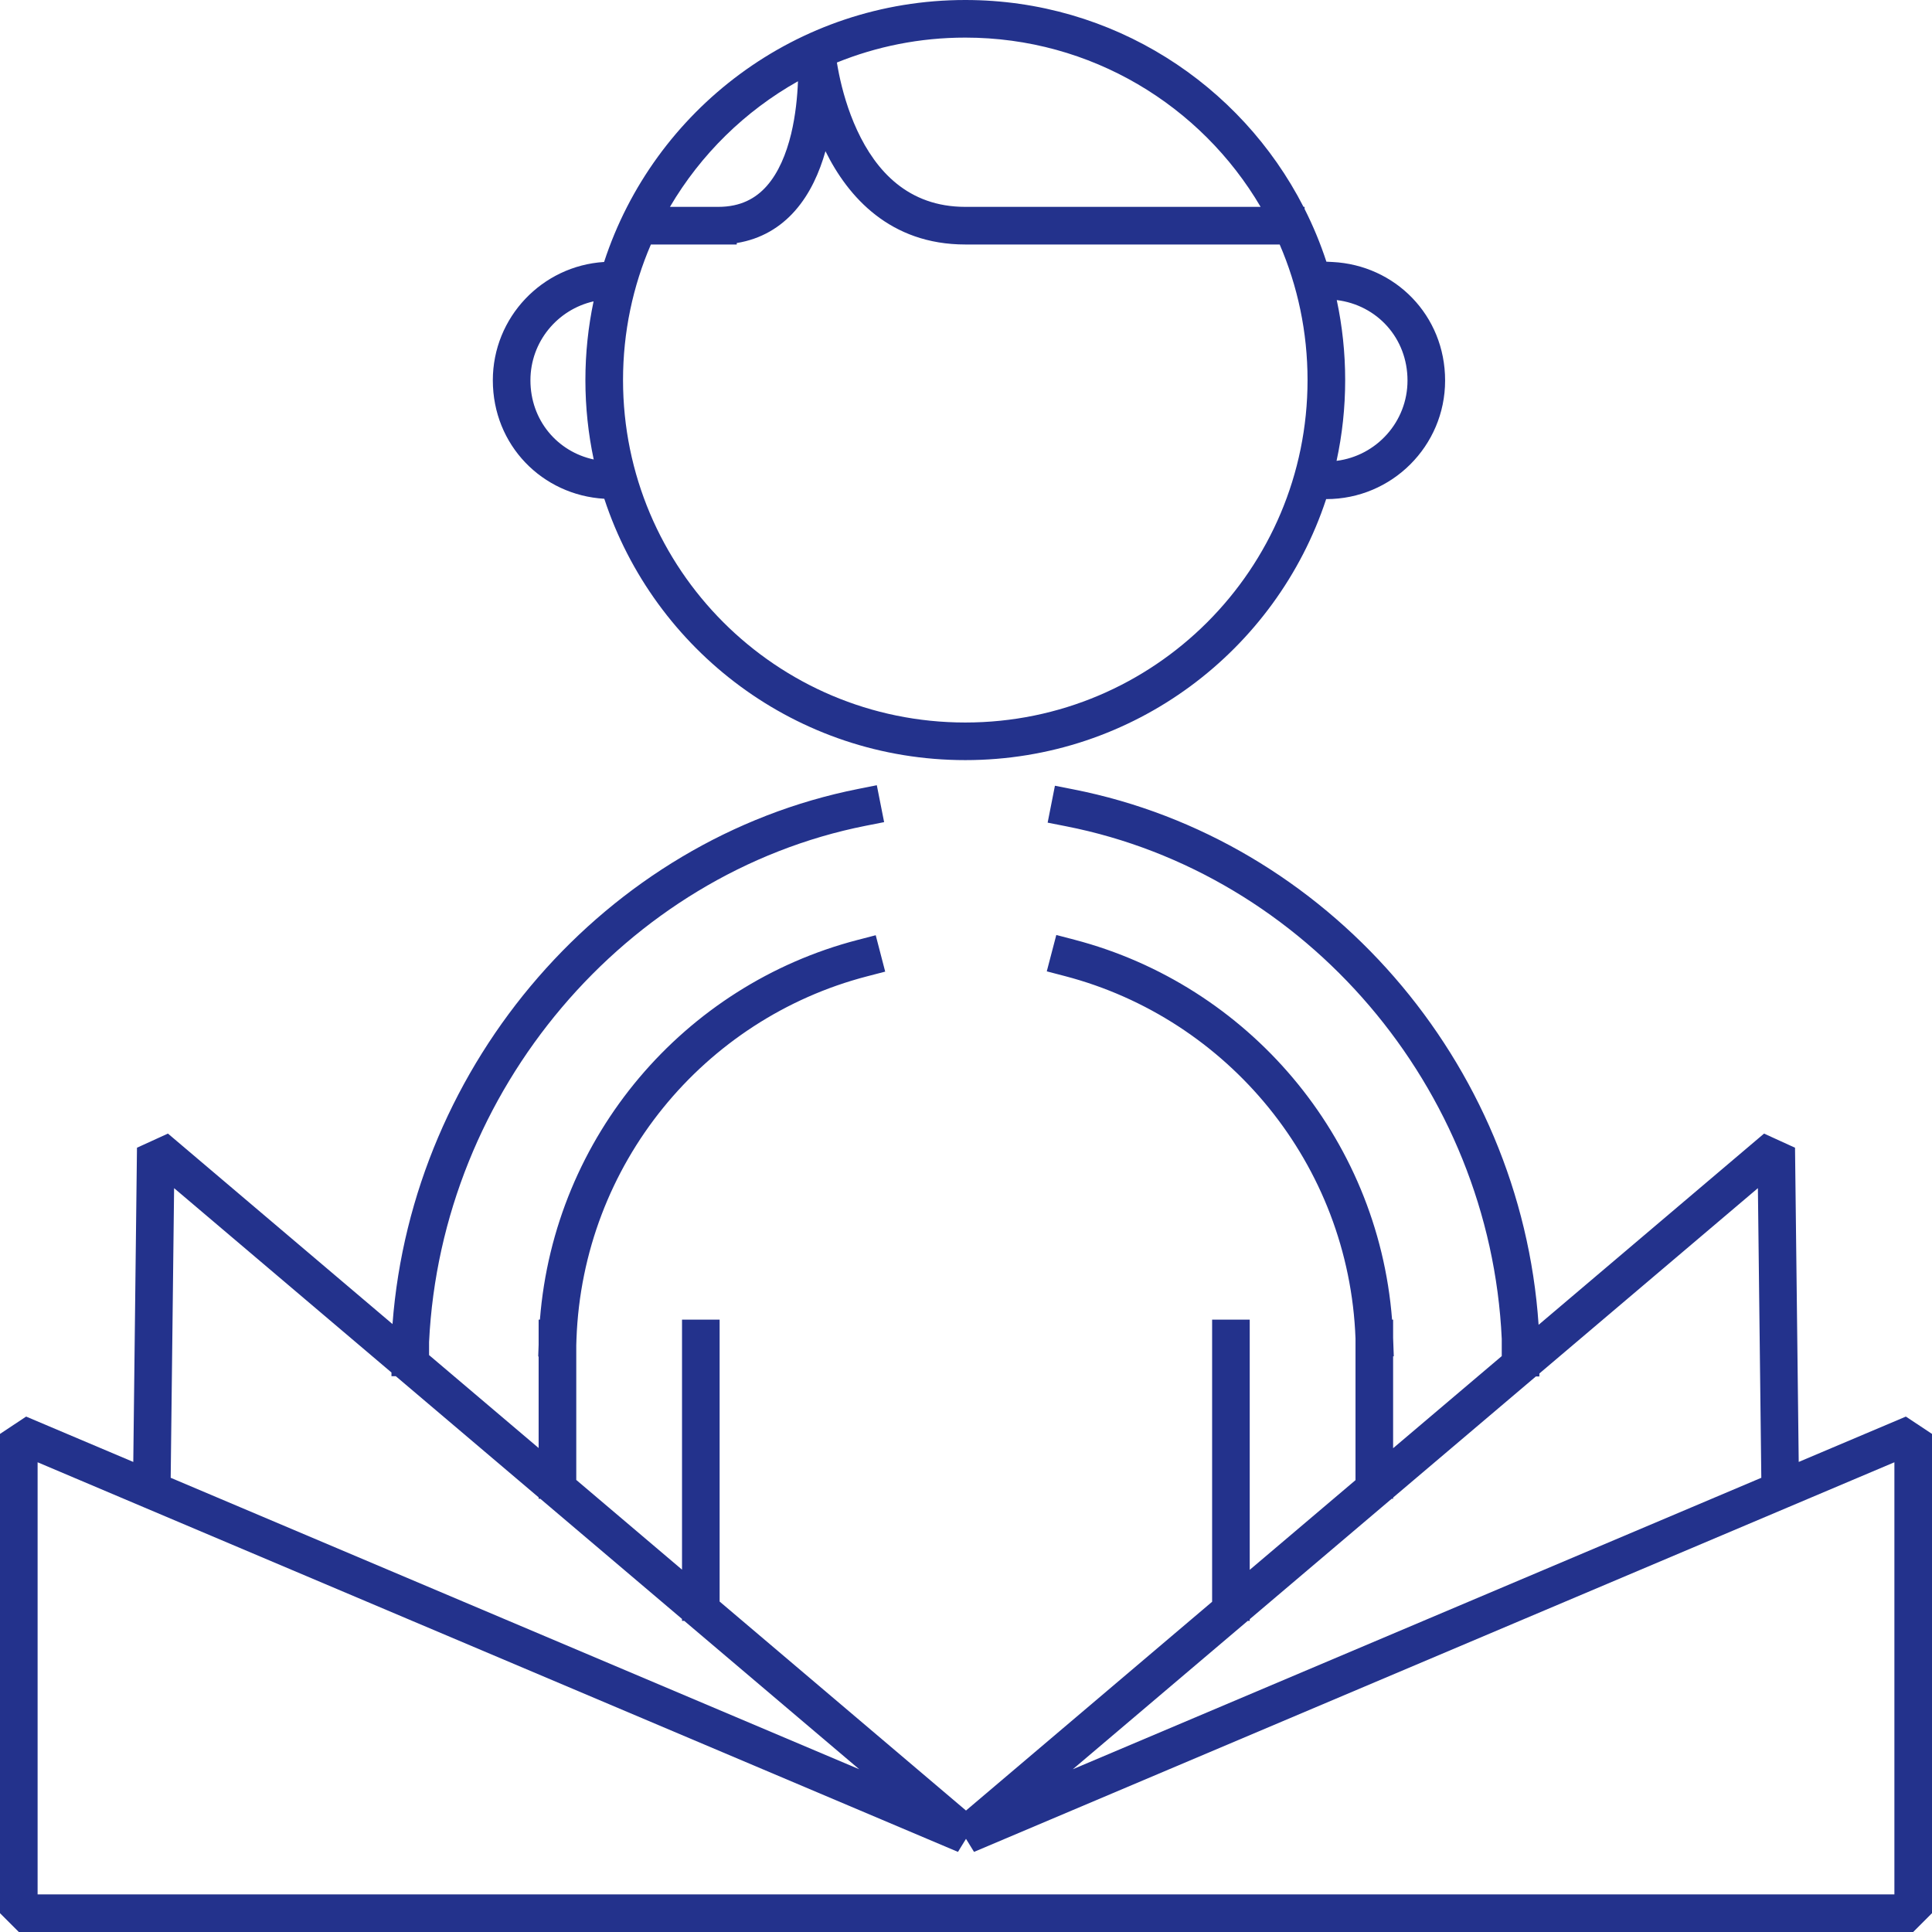 <svg width="69" height="69" viewBox="0 0 69 69" fill="none" xmlns="http://www.w3.org/2000/svg">
<path fill-rule="evenodd" clip-rule="evenodd" d="M23.246 8.732C22.606 10.216 22.251 11.854 22.251 13.574C22.251 20.328 27.724 25.804 34.475 25.804C41.225 25.804 46.698 20.328 46.698 13.574C46.698 11.854 46.344 10.216 45.703 8.732H34.475C31.788 8.732 30.285 7.03 29.481 5.4C29.271 6.144 28.936 6.913 28.392 7.529C27.877 8.113 27.19 8.538 26.312 8.68V8.732H25.652C25.651 8.732 25.65 8.732 25.649 8.732L23.246 8.732ZM23.927 7.388H25.651C26.452 7.388 26.991 7.087 27.386 6.64C27.801 6.169 28.079 5.507 28.255 4.781C28.415 4.115 28.478 3.441 28.499 2.902C26.606 3.965 25.025 5.518 23.927 7.388ZM29.889 2.233C29.909 2.355 29.935 2.498 29.967 2.656C30.081 3.209 30.279 3.936 30.613 4.655C31.282 6.095 32.427 7.388 34.475 7.388H45.022C42.899 3.771 38.97 1.343 34.475 1.343C32.853 1.343 31.305 1.659 29.889 2.233ZM46.592 7.462V7.388H46.554C44.306 3.002 39.741 0 34.475 0C28.453 0 23.348 3.925 21.575 9.356C19.363 9.494 17.601 11.331 17.601 13.582C17.601 15.902 19.369 17.684 21.582 17.813C23.362 23.233 28.461 27.147 34.475 27.147C40.483 27.147 45.58 23.239 47.363 17.825H47.37C49.706 17.825 51.611 15.931 51.611 13.591C51.611 11.256 49.821 9.468 47.59 9.357L47.371 9.346C47.158 8.695 46.897 8.066 46.592 7.462ZM47.741 10.717C47.938 11.638 48.042 12.594 48.042 13.574C48.042 14.564 47.936 15.529 47.734 16.459C49.161 16.28 50.268 15.063 50.268 13.591C50.268 12.065 49.169 10.892 47.741 10.717ZM21.204 16.41C19.908 16.131 18.944 15.011 18.944 13.582C18.944 12.207 19.909 11.055 21.199 10.763C21.008 11.67 20.907 12.61 20.907 13.574C20.907 14.546 21.01 15.495 21.204 16.41ZM31.576 29.362L30.917 29.492C22.341 31.194 15.758 38.943 15.324 47.927V48.396L19.237 51.715V48.448L19.222 48.447L19.237 48.022V47.129H19.283C19.797 40.569 24.442 35.177 30.626 33.57L31.276 33.401L31.614 34.701L30.964 34.87C25.142 36.383 20.815 41.578 20.588 47.825L20.581 48.047V52.855L24.358 56.059V47.129H25.701V57.198L34.5 64.662L43.29 57.206V47.129H44.633V56.066L48.411 52.862V47.804C48.179 41.572 43.846 36.382 38.035 34.861L37.385 34.691L37.725 33.392L38.375 33.562C44.552 35.178 49.206 40.573 49.717 47.129H49.754V47.78L49.778 48.439L49.754 48.44V51.722L53.634 48.432V47.816C53.217 38.829 46.638 31.195 38.075 29.51L37.416 29.38L37.676 28.062L38.335 28.192C47.375 29.971 54.316 37.913 54.95 47.315L63.002 40.485L64.108 40.99L64.24 52.212L68.067 50.592L69 51.211V68.328L68.328 69H0.672L0 68.328V51.211L0.933 50.592L4.76 52.212L4.892 40.99L5.998 40.485L14.018 47.288C14.726 37.954 21.639 29.964 30.656 28.175L31.315 28.044L31.576 29.362ZM13.981 49.018L6.218 42.434L6.096 52.778L30.686 63.187L24.438 57.888H24.358V57.82L19.298 53.528H19.237V53.477L14.137 49.151H13.981V49.018ZM34.5 65.673L34.213 66.139L5.158 53.84L1.343 52.224V67.657H67.657V52.224L63.842 53.839L34.787 66.139L34.5 65.673ZM38.315 63.187L62.904 52.778L62.782 42.434L54.977 49.054V49.159H54.853L49.754 53.484V53.528H49.702L44.633 57.828V57.888H44.562L38.315 63.187Z" fill="#23328C"/>
</svg>

